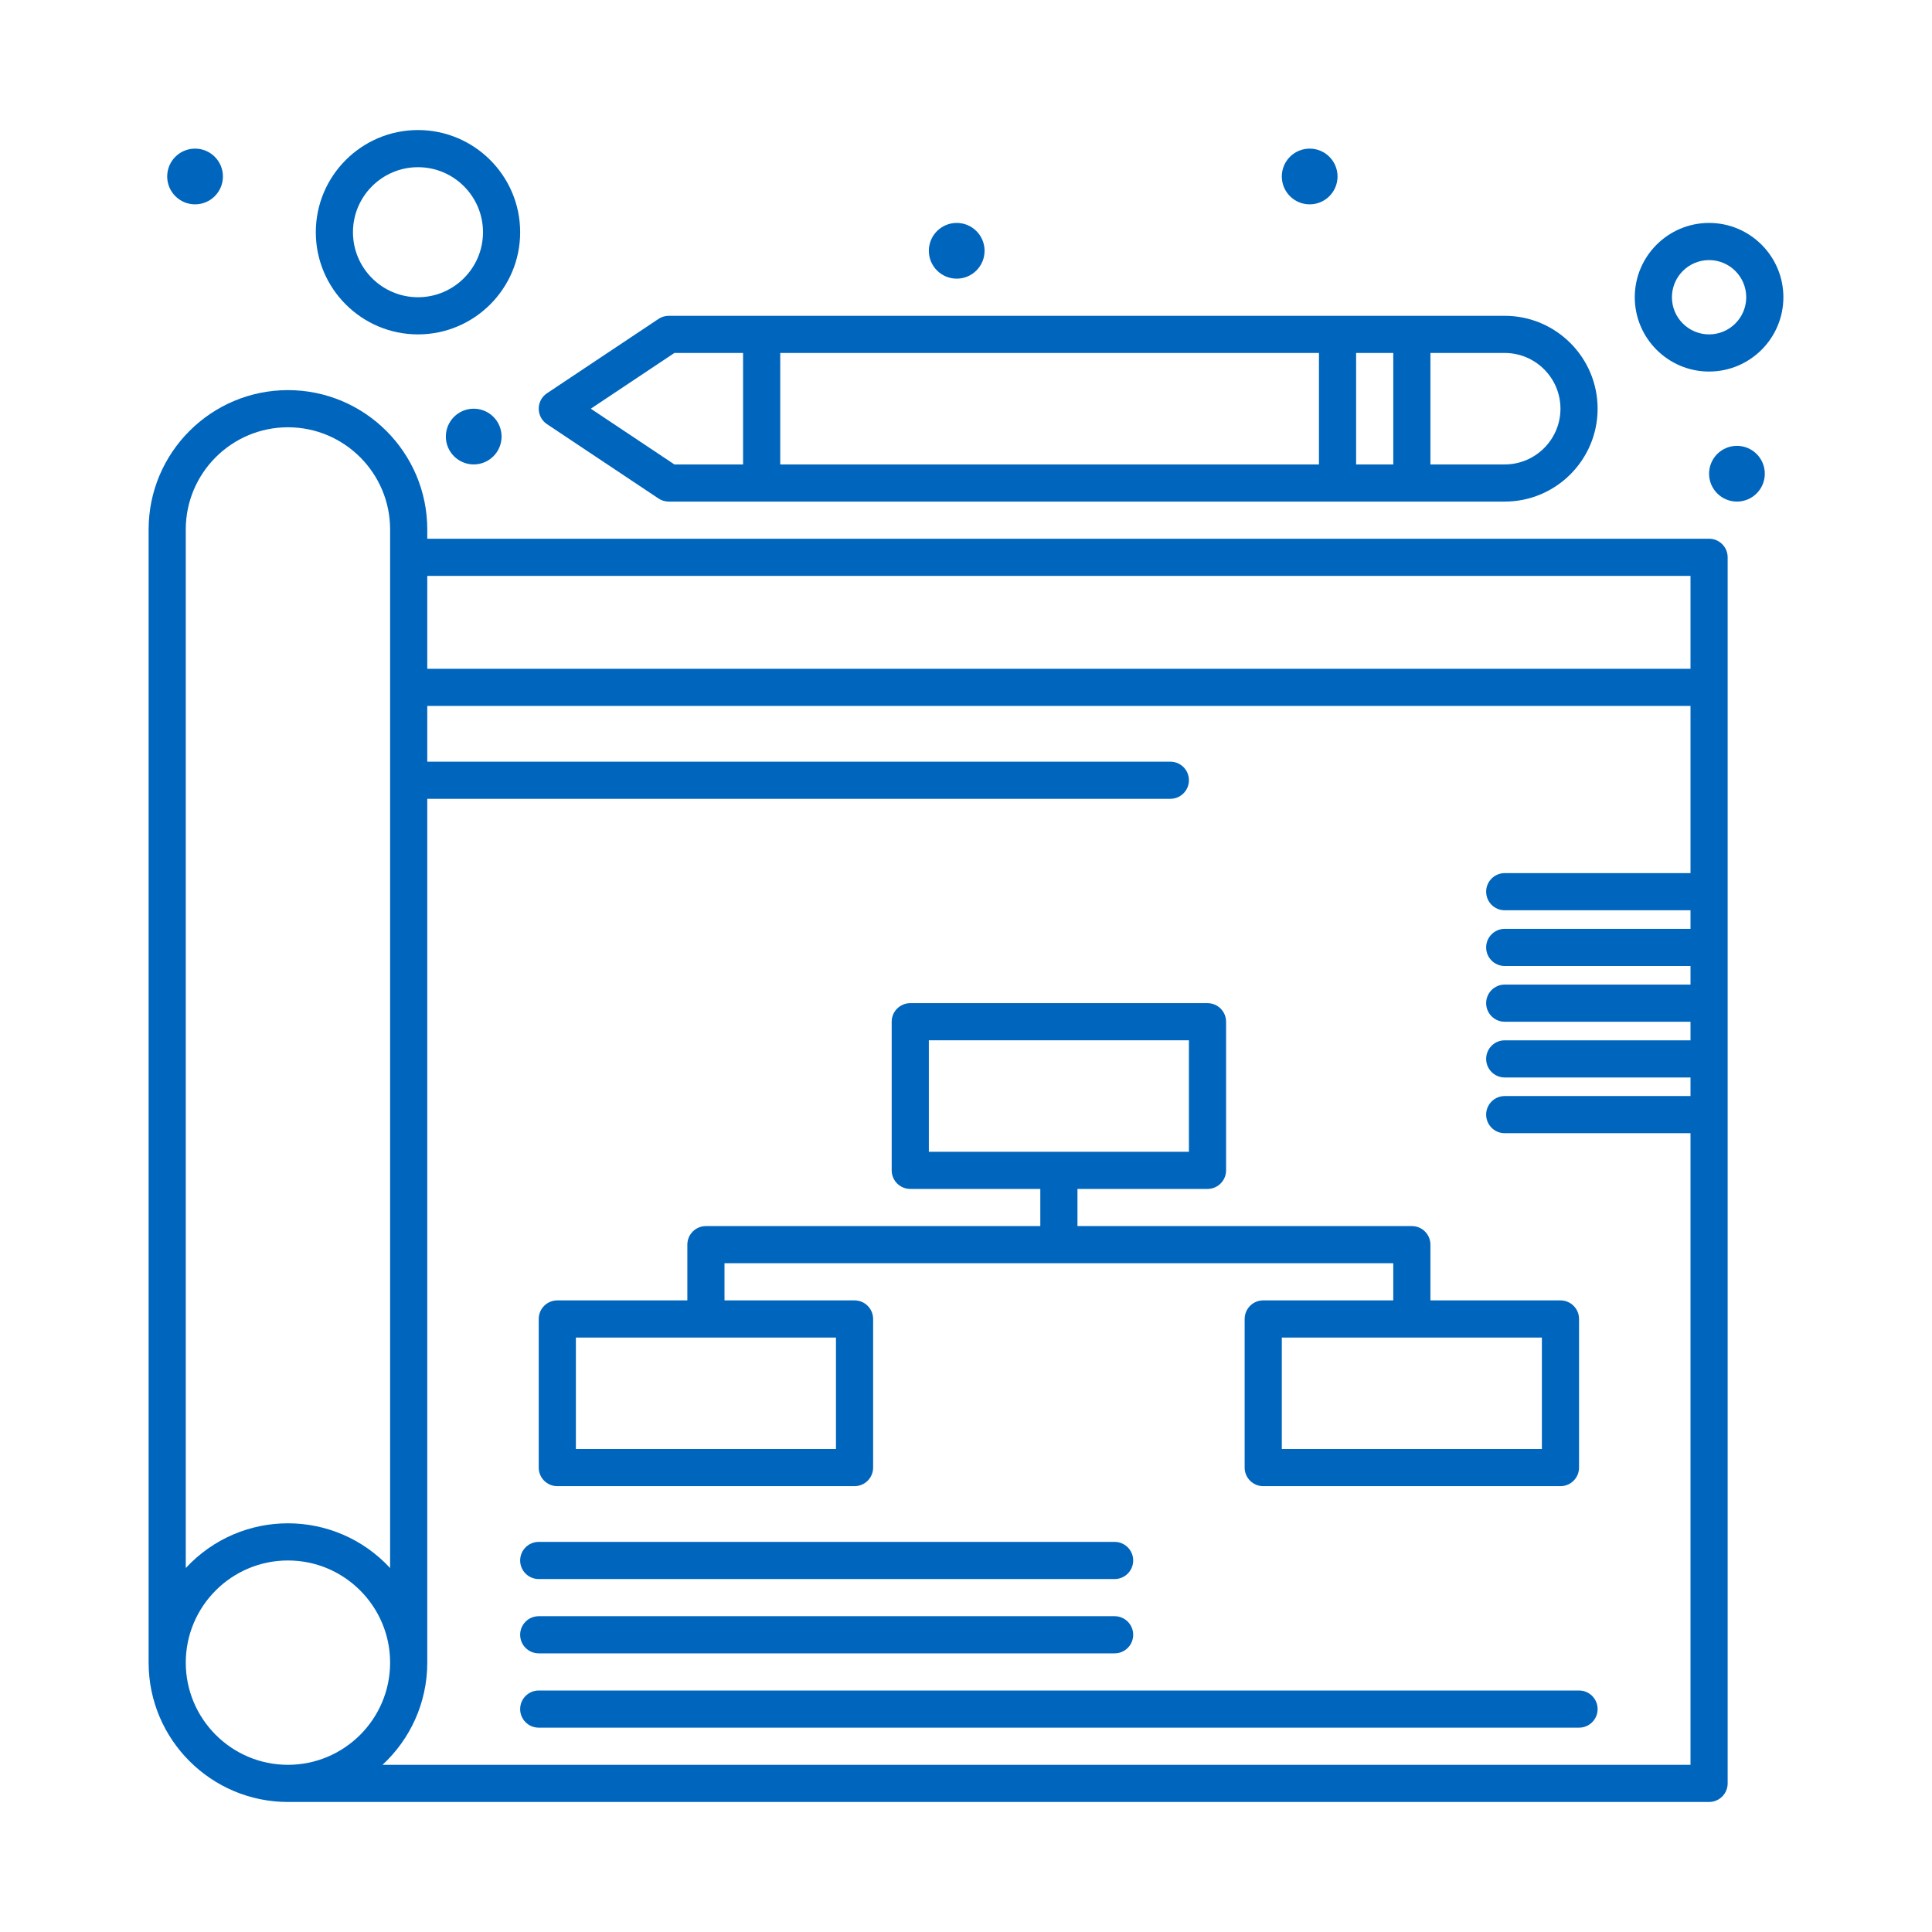 <svg xmlns="http://www.w3.org/2000/svg" xmlns:xlink="http://www.w3.org/1999/xlink" height="100px" width="100px" fill="#0065bd" x="0px" y="0px" viewBox="0 0 520 520" style="enable-background:new 0 0 520 520;" xml:space="preserve"><g><g><path d="M460,145.001H115v-2.5c0-20.678-16.822-37.5-37.5-37.5S40,121.824,40,142.501v305.001c0,20.678,16.822,37.5,37.5,37.5H460    c2.762,0,5-2.239,5-5V150.001C465,147.24,462.762,145.001,460,145.001z M455,155.001v25H115v-25H455z M50,142.501    c0-15.164,12.336-27.5,27.5-27.5s27.5,12.336,27.5,27.5v279.54c-14.877-16.056-40.127-16.052-55,0V142.501z M50,447.502    c0-15.164,12.336-27.5,27.5-27.5s27.5,12.336,27.5,27.5c0,15.163-12.336,27.5-27.5,27.5S50,462.665,50,447.502z M102.96,475.002    c7.398-6.855,12.04-16.644,12.04-27.5V215.001h200c2.762,0,5-2.239,5-5c0-2.761-2.238-5-5-5H115v-15h340v45h-50    c-2.762,0-5,2.239-5,5c0,2.761,2.238,5,5,5h50v5h-50c-2.762,0-5,2.239-5,5c0,2.761,2.238,5.001,5,5.001h50v5h-50    c-2.762,0-5,2.238-5,5c0,2.761,2.238,5,5,5h50v5h-50c-2.762,0-5,2.238-5,5c0,2.761,2.238,5,5,5h50v5h-50c-2.762,0-5,2.238-5,5    c0,2.761,2.238,5,5,5h50v170H102.96z"></path><path d="M150,400.002h80c2.761,0,5-2.239,5-5v-40c0-2.762-2.239-5-5-5h-35v-10c10,0,170,0,180,0v10h-35c-2.762,0-5,2.238-5,5v40    c0,2.761,2.238,5,5,5h80c2.762,0,5-2.239,5-5v-40c0-2.762-2.238-5-5-5h-35v-15c0-2.762-2.238-5-5-5h-90v-10h35    c2.762,0,5-2.239,5-5v-40c0-2.762-2.238-5-5-5h-80c-2.761,0-5,2.238-5,5v40c0,2.761,2.239,5,5,5h35v10h-90c-2.761,0-5,2.238-5,5    v15h-35c-2.761,0-5,2.238-5,5v40C145,397.763,147.239,400.002,150,400.002z M415,390.002h-70v-30h70V390.002z M250,280.002h70v30    h-70V280.002z M155,360.002h70v30h-70V360.002z"></path><path d="M145,425.002h155c2.762,0,5-2.239,5-5c0-2.762-2.238-5-5-5H145c-2.761,0-5,2.238-5,5    C140,422.763,142.239,425.002,145,425.002z"></path><path d="M145,445.002h155c2.762,0,5-2.239,5-5c0-2.762-2.238-5-5-5H145c-2.761,0-5,2.238-5,5    C140,442.763,142.239,445.002,145,445.002z"></path><path d="M425,455.002H145c-2.761,0-5,2.238-5,5c0,2.761,2.239,5,5,5h280c2.762,0,5-2.239,5-5    C430,457.24,427.762,455.002,425,455.002z"></path><path d="M147.227,114.162l30,20c0.821,0.548,1.786,0.84,2.773,0.84h225c13.785,0,25-11.215,25-25c0-13.785-11.215-25-25-25H180    c-0.987,0-1.952,0.292-2.773,0.84l-30,20C144.265,107.815,144.256,112.182,147.227,114.162z M355,125.002H210v-30h145V125.002z     M365,95.002h10v30h-10V95.002z M420,110.002c0,8.271-6.729,15-15,15h-20v-30h20C413.271,95.002,420,101.73,420,110.002z     M181.514,95.002H200v30h-18.486l-22.5-15L181.514,95.002z"></path><path d="M460,100.002c11.028,0,20-8.972,20-20c0-11.028-8.972-20-20-20c-11.028,0-20,8.972-20,20    C440,91.029,448.972,100.002,460,100.002z M460,70.002c5.514,0,10,4.486,10,10c0,5.514-4.486,10-10,10s-10-4.486-10-10    C450,74.487,454.486,70.002,460,70.002z"></path><path d="M112.5,90.002c15.164,0,27.5-12.337,27.5-27.5c0-15.164-12.336-27.5-27.5-27.5S85,47.338,85,62.501    C85,77.665,97.336,90.002,112.5,90.002z M112.5,45.001c9.649,0,17.5,7.851,17.5,17.5s-7.851,17.5-17.5,17.5S95,72.151,95,62.501    S102.851,45.001,112.5,45.001z"></path><circle cx="352.5" cy="47.5" r="7.5"></circle><circle cx="257.5" cy="67.5" r="7.5"></circle><circle cx="127.5" cy="117.5" r="7.5"></circle><circle cx="52.5" cy="47.5" r="7.5"></circle><circle cx="467.5" cy="127.5" r="7.5"></circle></g></g></svg>